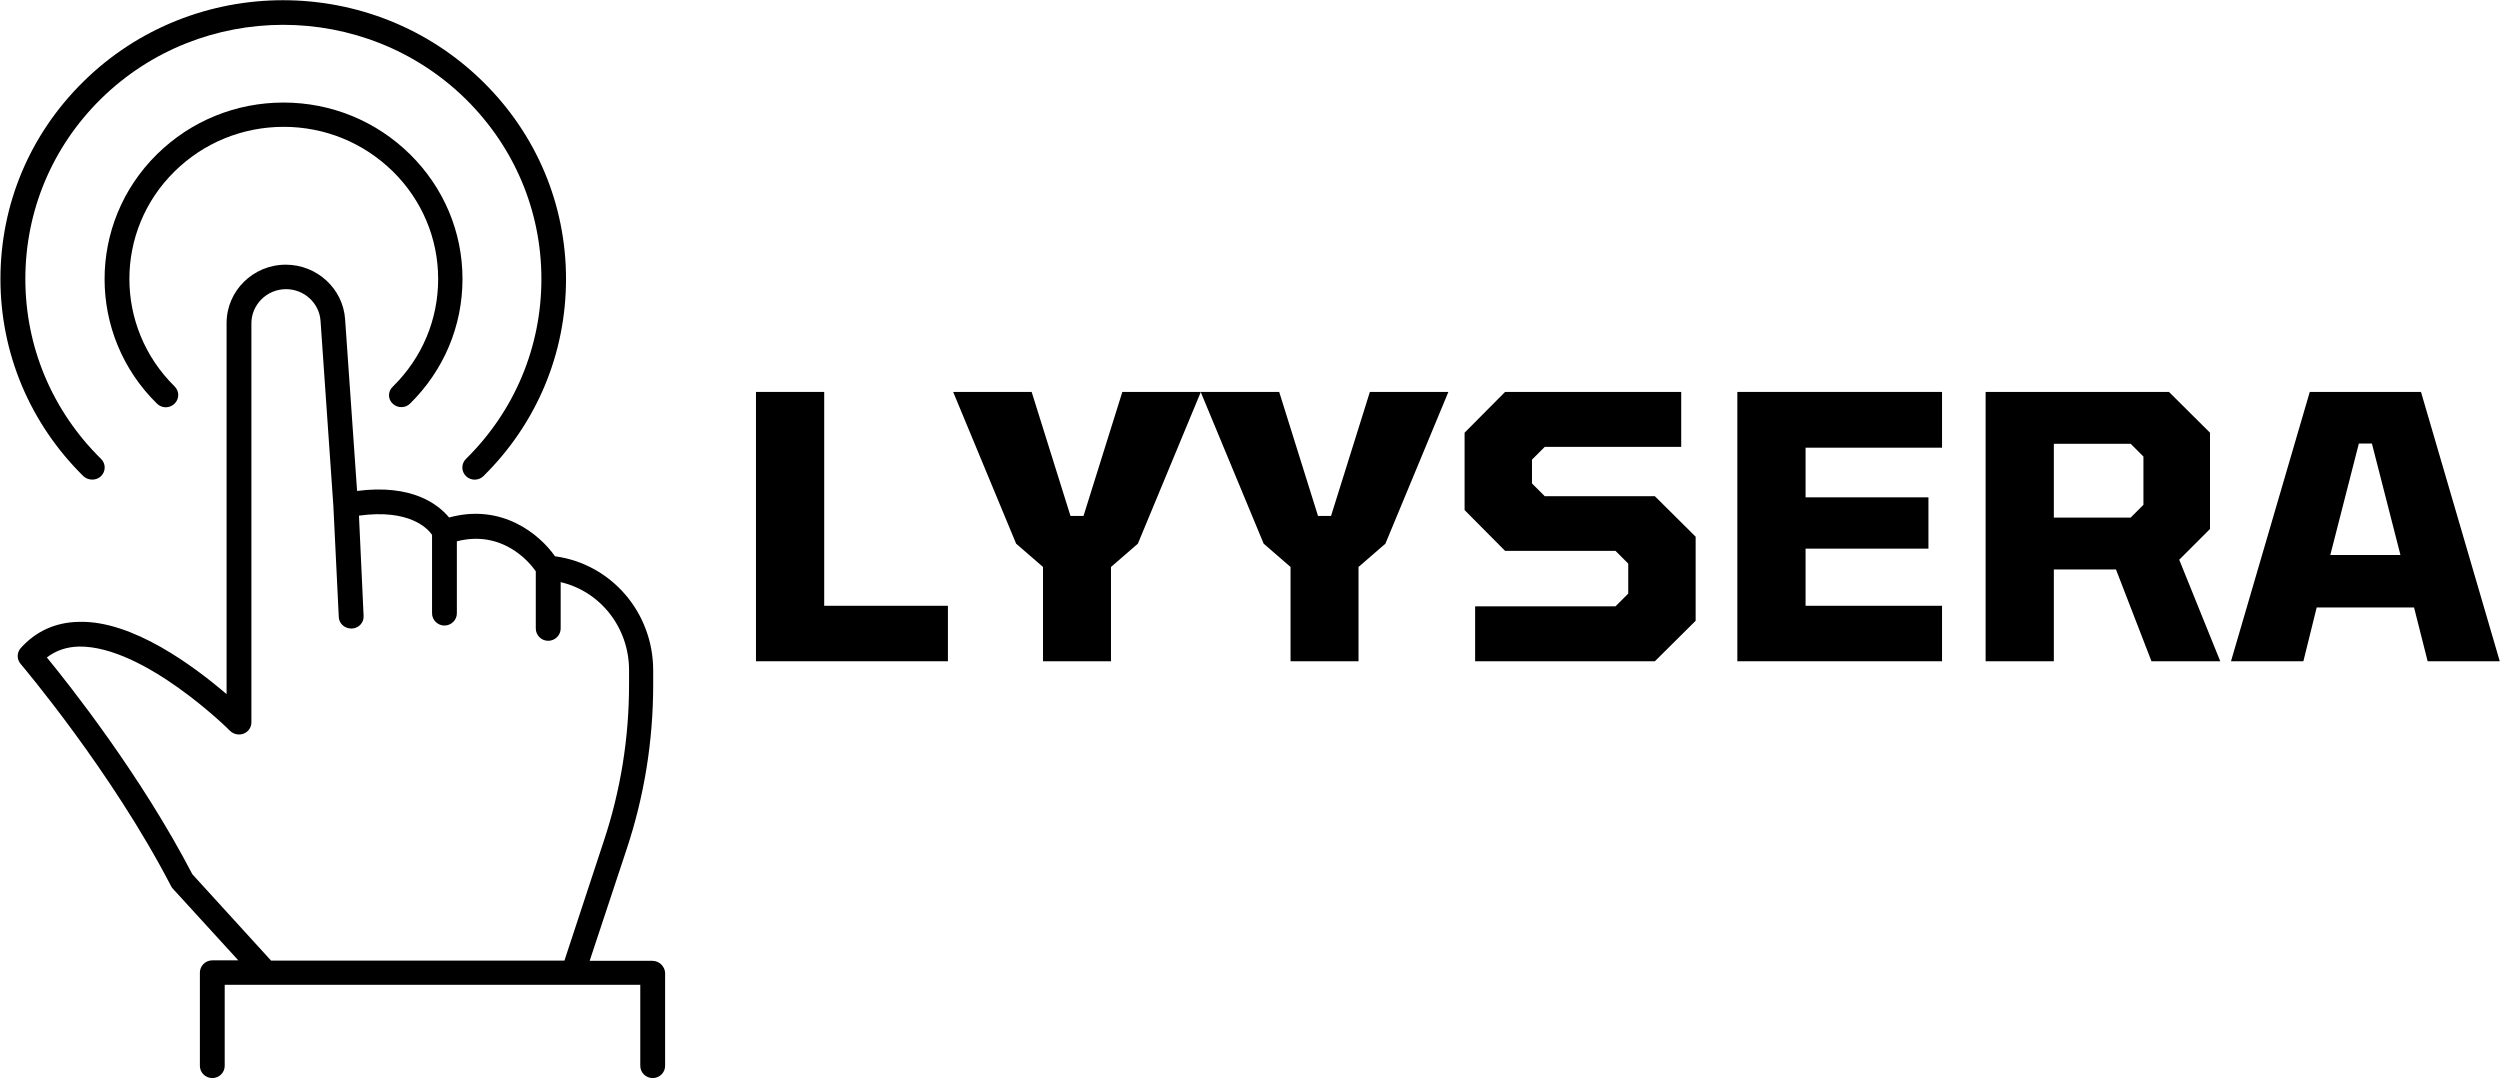 <svg xmlns="http://www.w3.org/2000/svg" xmlns:xlink="http://www.w3.org/1999/xlink" zoomAndPan="magnify" preserveAspectRatio="xMidYMid meet" version="1.0" viewBox="115.08 157.75 140.83 60.73"><defs><g/><clipPath id="14e0c22a29"><path d="M 115.078 157 L 147 157 L 147 185 L 115.078 185 Z M 115.078 157 " clip-rule="nonzero"/></clipPath><clipPath id="75887a2dde"><path d="M 116 172 L 152.578 172 L 152.578 218.48 L 116 218.48 Z M 116 172 " clip-rule="nonzero"/></clipPath></defs><path fill="#000000" d="M 137.199 180.488 C 137.332 180.621 137.516 180.684 137.688 180.684 C 137.871 180.684 138.043 180.621 138.176 180.488 C 140.078 178.617 141.133 176.121 141.133 173.465 C 141.133 170.812 140.078 168.316 138.176 166.441 C 136.277 164.57 133.742 163.527 131.051 163.527 C 128.355 163.527 125.824 164.57 123.922 166.441 C 119.988 170.32 119.988 176.625 123.922 180.488 C 124.199 180.762 124.637 180.762 124.914 180.488 C 125.191 180.215 125.191 179.789 124.914 179.516 C 121.52 176.172 121.52 170.746 124.914 167.406 C 126.551 165.793 128.738 164.895 131.062 164.895 C 133.387 164.895 135.562 165.793 137.211 167.406 C 138.848 169.02 139.762 171.176 139.762 173.465 C 139.762 175.754 138.863 177.902 137.211 179.527 C 136.922 179.789 136.922 180.23 137.199 180.488 Z M 137.199 180.488 " fill-opacity="1" fill-rule="nonzero"/><g clip-path="url(#14e0c22a29)"><path fill="#000000" d="M 120.77 184.574 C 121.047 184.301 121.047 183.871 120.77 183.598 C 118.023 180.895 116.508 177.289 116.508 173.465 C 116.508 169.641 118.012 166.039 120.754 163.332 C 126.418 157.754 135.641 157.754 141.316 163.332 C 144.062 166.039 145.578 169.641 145.578 173.465 C 145.578 177.289 144.074 180.895 141.332 183.598 C 141.055 183.871 141.055 184.301 141.332 184.574 C 141.461 184.703 141.648 184.77 141.82 184.77 C 142.004 184.77 142.176 184.703 142.309 184.574 C 145.316 181.609 146.965 177.668 146.965 173.465 C 146.965 169.277 145.305 165.324 142.293 162.359 C 136.078 156.23 125.969 156.23 119.766 162.359 C 116.758 165.324 115.105 169.266 115.105 173.465 C 115.105 177.652 116.77 181.609 119.777 184.574 C 120.055 184.832 120.504 184.832 120.77 184.574 Z M 120.77 184.574 " fill-opacity="1" fill-rule="nonzero"/></g><g clip-path="url(#75887a2dde)"><path fill="#000000" d="M 151.824 211.875 L 148.297 211.875 L 150.383 205.578 C 151.375 202.59 151.875 199.48 151.875 196.332 L 151.875 195.512 C 151.875 192.246 149.512 189.516 146.344 189.086 C 145.449 187.812 143.324 186.094 140.379 186.902 C 139.773 186.172 138.309 185.004 135.195 185.406 L 134.52 175.73 C 134.402 174.012 132.938 172.66 131.18 172.66 C 129.332 172.66 127.844 174.141 127.844 175.949 L 127.844 196.852 C 126.047 195.316 122.551 192.676 119.5 192.781 C 118.207 192.809 117.113 193.301 116.254 194.25 C 116.02 194.512 116.02 194.887 116.242 195.148 C 116.293 195.215 121.348 201.156 124.727 207.688 C 124.754 207.738 124.793 207.789 124.832 207.828 L 128.504 211.848 L 127.039 211.848 C 126.656 211.848 126.34 212.16 126.34 212.539 L 126.34 217.793 C 126.34 218.172 126.656 218.48 127.039 218.48 C 127.422 218.48 127.738 218.172 127.738 217.793 L 127.738 213.227 L 151.148 213.227 L 151.148 217.793 C 151.148 218.172 151.465 218.48 151.848 218.48 C 152.23 218.48 152.547 218.172 152.547 217.793 L 152.547 212.539 C 152.523 212.188 152.219 211.875 151.824 211.875 Z M 130.336 211.848 L 125.914 206.996 C 123.039 201.457 119.012 196.359 117.719 194.785 C 118.234 194.395 118.828 194.188 119.527 194.172 C 123.195 194.121 128 198.867 128.039 198.922 C 128.238 199.113 128.543 199.18 128.805 199.078 C 129.07 198.973 129.242 198.727 129.242 198.438 L 129.242 175.965 C 129.242 174.91 130.113 174.039 131.195 174.039 C 132.211 174.039 133.07 174.82 133.137 175.832 L 133.859 186.25 L 134.164 192.508 C 134.176 192.871 134.492 193.156 134.863 193.156 C 134.875 193.156 134.891 193.156 134.902 193.156 C 135.285 193.145 135.59 192.82 135.562 192.441 L 135.301 186.797 C 138.148 186.406 139.18 187.527 139.418 187.879 L 139.418 192.301 C 139.418 192.676 139.734 192.988 140.117 192.988 C 140.5 192.988 140.816 192.676 140.816 192.301 L 140.816 188.242 C 143.375 187.59 144.895 189.398 145.262 189.934 L 145.262 193.156 C 145.262 193.535 145.578 193.848 145.961 193.848 C 146.344 193.848 146.664 193.535 146.664 193.156 L 146.664 190.543 C 148.891 191.062 150.516 193.094 150.516 195.5 L 150.516 196.32 C 150.516 199.324 150.039 202.289 149.09 205.137 L 146.875 211.863 L 130.375 211.863 C 130.336 211.875 130.336 211.863 130.336 211.848 Z M 130.336 211.848 " fill-opacity="1" fill-rule="nonzero"/></g><g fill="#000000" fill-opacity="1"><g transform="translate(156.228, 195)"><g><path d="M 1.438 0 L 1.438 -15.172 L 5.281 -15.172 L 5.281 -3.125 L 12.25 -3.125 L 12.25 0 Z M 1.438 0 "/></g></g></g><g fill="#000000" fill-opacity="1"><g transform="translate(168.773, 195)"><g><path d="M 5.062 0 L 5.062 -5.312 L 3.547 -6.625 L 0 -15.172 L 4.422 -15.172 L 6.609 -8.188 L 7.344 -8.188 L 9.531 -15.172 L 13.953 -15.172 L 10.406 -6.625 L 8.891 -5.312 L 8.891 0 Z M 5.062 0 "/></g></g></g><g fill="#000000" fill-opacity="1"><g transform="translate(182.717, 195)"><g><path d="M 5.062 0 L 5.062 -5.312 L 3.547 -6.625 L 0 -15.172 L 4.422 -15.172 L 6.609 -8.188 L 7.344 -8.188 L 9.531 -15.172 L 13.953 -15.172 L 10.406 -6.625 L 8.891 -5.312 L 8.891 0 Z M 5.062 0 "/></g></g></g><g fill="#000000" fill-opacity="1"><g transform="translate(196.661, 195)"><g><path d="M 1.516 0 L 1.516 -3.094 L 9.422 -3.094 L 10.141 -3.812 L 10.141 -5.5 L 9.422 -6.219 L 3.203 -6.219 L 0.922 -8.516 L 0.922 -12.875 L 3.203 -15.172 L 13.125 -15.172 L 13.125 -12.078 L 5.438 -12.078 L 4.719 -11.359 L 4.719 -10.016 L 5.438 -9.297 L 11.641 -9.297 L 13.938 -7.016 L 13.938 -2.281 L 11.641 0 Z M 1.516 0 "/></g></g></g><g fill="#000000" fill-opacity="1"><g transform="translate(211.51, 195)"><g><path d="M 1.438 0 L 1.438 -15.172 L 12.969 -15.172 L 12.969 -12.031 L 5.281 -12.031 L 5.281 -9.234 L 12.203 -9.234 L 12.203 -6.344 L 5.281 -6.344 L 5.281 -3.125 L 12.969 -3.125 L 12.969 0 Z M 1.438 0 "/></g></g></g><g fill="#000000" fill-opacity="1"><g transform="translate(225.496, 195)"><g><path d="M 1.438 0 L 1.438 -15.172 L 11.766 -15.172 L 14.078 -12.875 L 14.078 -7.453 L 12.344 -5.719 L 14.656 0 L 10.781 0 L 8.781 -5.172 L 5.281 -5.172 L 5.281 0 Z M 5.281 -8.094 L 9.609 -8.094 L 10.328 -8.812 L 10.328 -11.531 L 9.609 -12.25 L 5.281 -12.25 Z M 5.281 -8.094 "/></g></g></g><g fill="#000000" fill-opacity="1"><g transform="translate(240.756, 195)"><g><path d="M 0 0 L 4.438 -15.172 L 10.703 -15.172 L 15.141 0 L 11.078 0 L 10.312 -3.031 L 4.828 -3.031 L 4.078 0 Z M 5.594 -5.984 L 9.547 -5.984 L 7.938 -12.266 L 7.203 -12.266 Z M 5.594 -5.984 "/></g></g></g></svg>